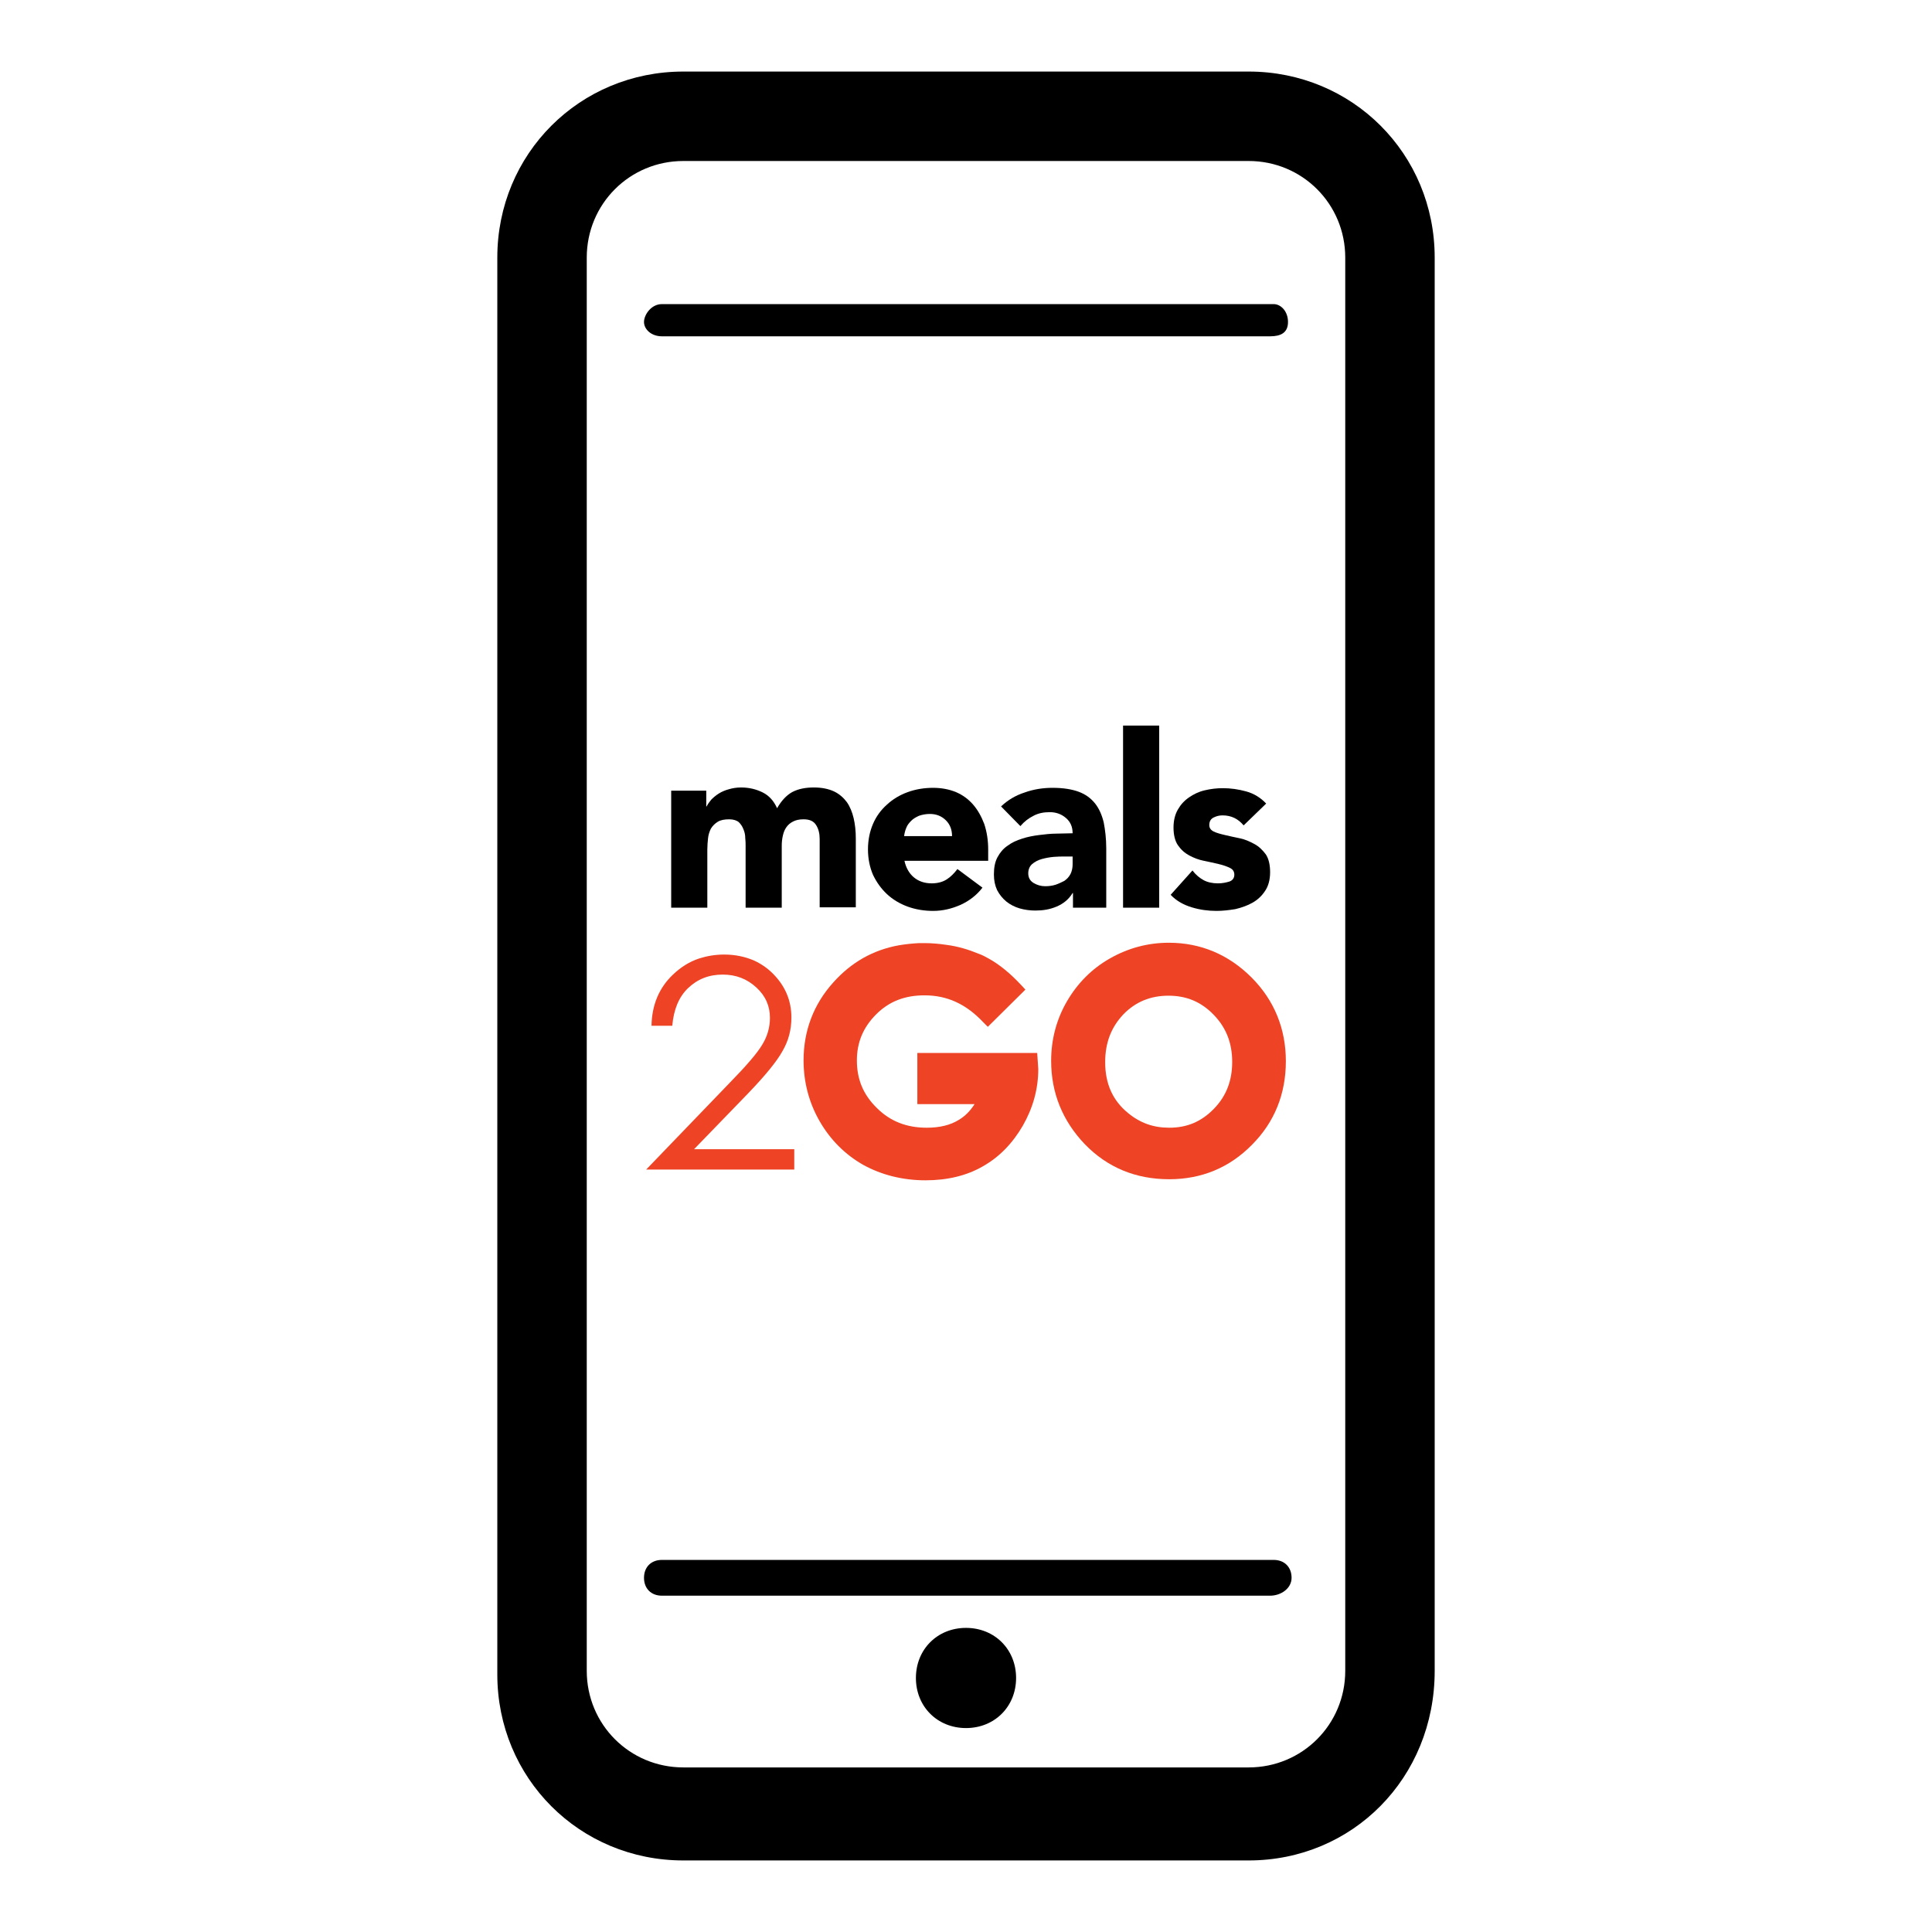 <svg id="e27s2shiefch1" xmlns="http://www.w3.org/2000/svg" xmlns:xlink="http://www.w3.org/1999/xlink" viewBox="0 0 54 54" shape-rendering="geometricPrecision" text-rendering="geometricPrecision"><style><![CDATA[#e27s2shiefch2_tr {animation: e27s2shiefch2_tr__tr 10000ms linear infinite normal forwards}@keyframes e27s2shiefch2_tr__tr { 0% {transform: translate(27px,27px) rotate(0deg)} 14% {transform: translate(27px,27px) rotate(0deg)} 17% {transform: translate(27px,27px) rotate(-90deg)} 27% {transform: translate(27px,27px) rotate(-90deg)} 30% {transform: translate(27px,27px) rotate(0deg)} 100% {transform: translate(27px,27px) rotate(0deg)} }#e27s2shiefch2 {animation: e27s2shiefch2_c_o 10000ms linear infinite normal forwards}@keyframes e27s2shiefch2_c_o { 0% {opacity: 1} 14% {opacity: 1} 17% {opacity: 0.2} 27% {opacity: 0.2} 30% {opacity: 1} 45% {opacity: 1} 48% {opacity: 0} 96% {opacity: 0} 100% {opacity: 1} }#e27s2shiefch13_ts {animation: e27s2shiefch13_ts__ts 10000ms linear infinite normal forwards}@keyframes e27s2shiefch13_ts__ts { 0% {transform: translate(27.05px,27px) scale(1,1)} 51% {transform: translate(27.05px,27px) scale(1,1)} 62% {transform: translate(27.05px,27px) scale(1,1)} 65% {transform: translate(27.05px,27px) scale(0.68,0.68)} 74% {transform: translate(27.05px,27px) scale(0.68,0.68)} 77% {transform: translate(27.05px,27px) scale(1,1)} 100% {transform: translate(27.05px,27px) scale(1,1)} }#e27s2shiefch13 {animation: e27s2shiefch13_c_o 10000ms linear infinite normal forwards}@keyframes e27s2shiefch13_c_o { 0% {opacity: 0} 51% {opacity: 0} 54% {opacity: 1} 62% {opacity: 1} 65% {opacity: 0.2} 74% {opacity: 0.2} 77% {opacity: 1} 88% {opacity: 1} 91% {opacity: 0} 100% {opacity: 0} }#e27s2shiefch22_tr {animation: e27s2shiefch22_tr__tr 10000ms linear infinite normal forwards}@keyframes e27s2shiefch22_tr__tr { 0% {transform: translate(27px,26.635px) rotate(0deg)} 14% {transform: translate(27px,26.635px) rotate(0deg)} 17% {transform: translate(27px,26.635px) rotate(-90deg)} 27% {transform: translate(27px,26.635px) rotate(-90deg)} 30% {transform: translate(27px,26.635px) rotate(0deg)} 100% {transform: translate(27px,26.635px) rotate(0deg)} }#e27s2shiefch22 {animation: e27s2shiefch22_c_o 10000ms linear infinite normal forwards}@keyframes e27s2shiefch22_c_o { 0% {opacity: 1} 14% {opacity: 1} 17% {opacity: 0} 27% {opacity: 0} 30% {opacity: 1} 45% {opacity: 1} 48% {opacity: 0} 51% {opacity: 0} 54% {opacity: 1} 62% {opacity: 1} 65% {opacity: 0} 74% {opacity: 0} 77% {opacity: 1} 88% {opacity: 1} 91% {opacity: 0} 96% {opacity: 0} 100% {opacity: 1} }]]></style><g id="e27s2shiefch2_tr" transform="translate(27,27) rotate(0)"><g id="e27s2shiefch2" transform="translate(-27,-27)"><g id="e27s2shiefch3"><g id="e27s2shiefch4"><g id="e27s2shiefch5"><g id="e27s2shiefch6"><path id="e27s2shiefch7" d="M34.9,52L19.1,52C16.2,52,13.9,49.7,13.9,46.8L13.9,7.2C13.9,4.3,16.2,2,19.1,2L34.9,2C37.8,2,40.1,4.3,40.1,7.2L40.1,46.7C40.1,49.7,37.8,52,34.9,52ZM19.1,4.5C17.6,4.5,16.4,5.7,16.4,7.2L16.4,46.7C16.4,48.2,17.6,49.4,19.1,49.4L34.9,49.4C36.4,49.4,37.6,48.2,37.6,46.7L37.6,7.2C37.6,5.7,36.4,4.5,34.9,4.5L19.1,4.5Z" fill="rgb(0,0,0)" stroke="none" stroke-width="1"/></g><path id="e27s2shiefch8" d="M27,45.5C27.8,45.5,28.4,46.1,28.4,46.9C28.4,47.7,27.8,48.3,27,48.3C26.2,48.3,25.6,47.7,25.6,46.9C25.6,46.1,26.2,45.5,27,45.5Z" fill="rgb(0,0,0)" stroke="none" stroke-width="1"/><g id="e27s2shiefch9"><path id="e27s2shiefch10" d="M35.5,44.6L18.5,44.6C18.2,44.6,18,44.4,18,44.1C18,43.8,18.2,43.6,18.5,43.6L35.6,43.6C35.9,43.6,36.1,43.8,36.1,44.1C36.1,44.4,35.8,44.6,35.5,44.6Z" fill="rgb(0,0,0)" stroke="none" stroke-width="1"/></g><g id="e27s2shiefch11"><path id="e27s2shiefch12" d="M35.5,9.4L18.5,9.4C18.2,9.4,18,9.2,18,9C18,8.8,18.2,8.5,18.5,8.5L35.6,8.5C35.8,8.5,36,8.7,36,9C36,9.3,35.8,9.4,35.5,9.4Z" fill="rgb(0,0,0)" stroke="none" stroke-width="1"/></g></g></g></g></g></g><g id="e27s2shiefch13_ts" transform="translate(27.05,27) scale(1,1)"><g id="e27s2shiefch13" transform="translate(-27.05,-27)" opacity="0"><g id="e27s2shiefch14"><g id="e27s2shiefch15"><path id="e27s2shiefch16" d="M47.8,47L6.2,47C3.9,47,2,45.1,2,42.8L2,11.2C2,8.9,3.9,7,6.2,7L47.9,7C50.2,7,52.1,8.9,52.1,11.2L52.1,42.9C52,45.1,50.1,47,47.8,47Z" fill="none" stroke="rgb(0,0,0)" stroke-width="2.676" stroke-linecap="round" stroke-linejoin="round" stroke-miterlimit="10"/><line id="e27s2shiefch17" x1="6" y1="12.9" x2="48" y2="12.9" fill="none" stroke="rgb(0,0,0)" stroke-width="1" stroke-linecap="round" stroke-linejoin="round" stroke-miterlimit="10"/><g id="e27s2shiefch18"><path id="e27s2shiefch19" d="M6.8,10.2C7.2,10.2,7.5,10.5,7.5,10.9C7.5,11.3,7.2,11.7,6.8,11.7C6.4,11.7,6,11.4,6,10.9C6,10.5,6.3,10.2,6.8,10.2Z" fill="rgb(0,0,0)" stroke="none" stroke-width="1"/><path id="e27s2shiefch20" d="M8.8,10.2C9.2,10.2,9.5,10.5,9.5,10.9C9.5,11.3,9.2,11.7,8.8,11.7C8.4,11.7,8,11.4,8,10.9C8.1,10.5,8.4,10.2,8.8,10.2Z" fill="rgb(0,0,0)" stroke="none" stroke-width="1"/><path id="e27s2shiefch21" d="M10.8,10.2C11.2,10.2,11.5,10.5,11.5,10.9C11.5,11.3,11.2,11.7,10.8,11.7C10.4,11.7,10,11.4,10,10.9C10,10.5,10.4,10.2,10.8,10.2Z" fill="rgb(0,0,0)" stroke="none" stroke-width="1"/></g></g></g></g></g><g id="e27s2shiefch22_tr" transform="translate(27,26.635) rotate(0)"><g id="e27s2shiefch22" transform="translate(-27,-26.635)"><g id="e27s2shiefch23"><g id="e27s2shiefch24"><g id="e27s2shiefch25"><g id="e27s2shiefch26"><g id="e27s2shiefch27"><path id="e27s2shiefch28" d="M28.99,29.43L25.64,29.43L25.64,30.86L27.24,30.86C27.12,31.05,26.97,31.2,26.8,31.3C26.56,31.45,26.26,31.52,25.9,31.52C25.34,31.52,24.88,31.34,24.51,30.97C24.13,30.6,23.95,30.17,23.95,29.64C23.95,29.13,24.13,28.71,24.49,28.35C24.85,27.99,25.29,27.82,25.84,27.82C26.47,27.82,27,28.06,27.48,28.57L27.61,28.7L28.66,27.66L28.54,27.53C28.24,27.21,27.94,26.96,27.63,26.79C27.54,26.74,27.45,26.69,27.36,26.66L27.36,26.66C27.07,26.54,26.77,26.45,26.46,26.41C26.26,26.38,26.05,26.36,25.84,26.36C25.79,26.36,25.74,26.36,25.69,26.36C25.5,26.37,25.31,26.39,25.13,26.42C24.4,26.55,23.79,26.9,23.29,27.46C22.74,28.07,22.46,28.81,22.46,29.64C22.46,30.24,22.61,30.82,22.91,31.34C23.21,31.86,23.62,32.27,24.13,32.56C24.64,32.84,25.23,32.99,25.87,32.99C26.48,32.99,27.02,32.86,27.47,32.6C27.93,32.34,28.3,31.96,28.59,31.46C28.87,30.97,29.02,30.44,29.02,29.88L28.99,29.43Z" fill="rgb(238,67,36)" stroke="none" stroke-width="1"/><path id="e27s2shiefch29" d="M19.39,32.13L20.91,30.56C21.39,30.06,21.71,29.67,21.87,29.38C22.04,29.09,22.12,28.78,22.12,28.44C22.12,27.97,21.95,27.56,21.6,27.21C21.44,27.05,21.26,26.93,21.06,26.84C20.95,26.9,20.95,26.9,21.06,26.84C20.82,26.74,20.55,26.68,20.24,26.68C19.99,26.68,19.76,26.72,19.54,26.79C19.57,26.81,19.57,26.81,19.54,26.79C19.27,26.88,19.03,27.03,18.81,27.24C18.42,27.61,18.22,28.09,18.21,28.67L18.79,28.67C18.83,28.22,18.97,27.87,19.23,27.62C19.49,27.37,19.81,27.24,20.2,27.24C20.57,27.24,20.88,27.36,21.14,27.6C21.4,27.84,21.52,28.12,21.52,28.45C21.52,28.71,21.45,28.96,21.31,29.19C21.17,29.43,20.86,29.79,20.39,30.27L18.06,32.69L22.2,32.69L22.2,32.12L19.39,32.12Z" fill="rgb(238,67,36)" stroke="none" stroke-width="1"/><g id="e27s2shiefch30"><path id="e27s2shiefch31" d="M34.98,27.32C34.34,26.68,33.56,26.35,32.67,26.35C32.08,26.35,31.53,26.5,31.02,26.79C30.51,27.08,30.11,27.49,29.82,27.99C29.53,28.49,29.38,29.05,29.38,29.65C29.38,30.55,29.7,31.33,30.32,31.98C30.95,32.63,31.74,32.96,32.68,32.96C33.58,32.96,34.36,32.64,34.99,32C35.62,31.37,35.94,30.58,35.94,29.66C35.94,28.76,35.62,27.96,34.98,27.32ZM33.93,30.99C33.58,31.35,33.18,31.52,32.68,31.52C32.24,31.52,31.87,31.39,31.53,31.11C31.1,30.76,30.89,30.29,30.89,29.69C30.89,29.14,31.06,28.71,31.4,28.35C31.74,28,32.16,27.83,32.66,27.83C33.16,27.83,33.57,28,33.92,28.36C34.27,28.72,34.44,29.15,34.44,29.68C34.44,30.2,34.28,30.63,33.93,30.99Z" fill="rgb(238,67,36)" stroke="none" stroke-width="1"/></g></g></g></g></g><g id="e27s2shiefch32"><path id="e27s2shiefch33" d="M18.77,22.1L19.74,22.1L19.74,22.54L19.75,22.54C19.78,22.48,19.83,22.41,19.88,22.35C19.94,22.29,20.01,22.23,20.09,22.18C20.17,22.13,20.26,22.09,20.37,22.06C20.47,22.03,20.59,22.01,20.71,22.01C20.94,22.01,21.14,22.06,21.32,22.15C21.5,22.24,21.63,22.39,21.72,22.59C21.84,22.38,21.98,22.23,22.14,22.14C22.31,22.05,22.51,22.01,22.75,22.01C22.97,22.01,23.16,22.05,23.31,22.12C23.46,22.19,23.58,22.3,23.67,22.42C23.76,22.55,23.82,22.7,23.86,22.87C23.9,23.04,23.92,23.23,23.92,23.43L23.92,25.36L22.91,25.36L22.91,23.45C22.91,23.3,22.88,23.17,22.81,23.06C22.74,22.95,22.63,22.9,22.46,22.9C22.34,22.9,22.25,22.92,22.17,22.96C22.09,23,22.03,23.05,21.98,23.12C21.93,23.19,21.9,23.27,21.88,23.36C21.86,23.45,21.85,23.54,21.85,23.64L21.85,25.37L20.84,25.37L20.84,23.64C20.84,23.58,20.84,23.51,20.83,23.42C20.83,23.33,20.81,23.25,20.78,23.18C20.75,23.1,20.71,23.04,20.65,22.98C20.59,22.93,20.5,22.9,20.38,22.9C20.25,22.9,20.14,22.92,20.06,22.97C19.98,23.02,19.92,23.08,19.87,23.16C19.83,23.24,19.8,23.33,19.79,23.43C19.78,23.53,19.77,23.63,19.77,23.74L19.77,25.37L18.76,25.37L18.76,22.1Z" fill="rgb(0,0,0)" stroke="none" stroke-width="1"/><path id="e27s2shiefch34" d="M27.46,24.81C27.3,25.02,27.09,25.18,26.85,25.29C26.6,25.4,26.35,25.46,26.08,25.46C25.83,25.46,25.59,25.42,25.37,25.34C25.15,25.26,24.95,25.14,24.79,24.99C24.63,24.84,24.5,24.66,24.4,24.45C24.31,24.24,24.26,24,24.26,23.74C24.26,23.48,24.31,23.24,24.4,23.03C24.49,22.82,24.62,22.64,24.79,22.49C24.95,22.34,25.15,22.22,25.37,22.14C25.59,22.06,25.83,22.02,26.08,22.02C26.31,22.02,26.53,22.06,26.72,22.14C26.91,22.22,27.07,22.34,27.2,22.49C27.33,22.64,27.43,22.82,27.51,23.03C27.58,23.24,27.62,23.48,27.62,23.74L27.62,24.06L25.28,24.06C25.32,24.25,25.41,24.41,25.54,24.52C25.67,24.63,25.84,24.69,26.04,24.69C26.21,24.69,26.35,24.65,26.46,24.58C26.57,24.51,26.67,24.41,26.76,24.29L27.46,24.81ZM26.61,23.37C26.61,23.2,26.56,23.05,26.44,22.93C26.32,22.81,26.17,22.75,25.99,22.75C25.88,22.75,25.78,22.77,25.69,22.8C25.6,22.84,25.53,22.88,25.47,22.94C25.41,23,25.36,23.06,25.33,23.14C25.3,23.21,25.28,23.29,25.27,23.37L26.61,23.37Z" fill="rgb(0,0,0)" stroke="none" stroke-width="1"/><path id="e27s2shiefch35" d="M29.99,24.96L29.98,24.96C29.87,25.14,29.72,25.26,29.53,25.34C29.34,25.42,29.15,25.45,28.94,25.45C28.79,25.45,28.64,25.43,28.5,25.39C28.36,25.35,28.23,25.28,28.13,25.2C28.02,25.11,27.94,25.01,27.87,24.88C27.81,24.75,27.78,24.61,27.78,24.44C27.78,24.25,27.81,24.09,27.88,23.96C27.95,23.83,28.04,23.72,28.16,23.64C28.28,23.55,28.41,23.49,28.57,23.44C28.72,23.39,28.88,23.36,29.04,23.34C29.2,23.32,29.37,23.3,29.53,23.3C29.69,23.3,29.85,23.29,29.98,23.29C29.98,23.11,29.92,22.97,29.79,22.86C29.66,22.75,29.51,22.7,29.34,22.7C29.17,22.7,29.02,22.73,28.89,22.8C28.75,22.87,28.63,22.96,28.52,23.09L27.98,22.54C28.17,22.36,28.39,22.23,28.64,22.15C28.89,22.06,29.15,22.02,29.42,22.02C29.72,22.02,29.96,22.06,30.15,22.13C30.34,22.2,30.49,22.31,30.61,22.46C30.72,22.6,30.8,22.78,30.85,22.99C30.89,23.2,30.92,23.44,30.92,23.71L30.92,25.37L29.99,25.37L29.99,24.96ZM29.74,23.94C29.66,23.94,29.57,23.94,29.45,23.95C29.34,23.96,29.23,23.98,29.12,24.01C29.01,24.04,28.92,24.09,28.85,24.15C28.78,24.21,28.74,24.3,28.74,24.41C28.74,24.53,28.79,24.62,28.89,24.68C28.99,24.74,29.1,24.77,29.21,24.77C29.31,24.77,29.4,24.76,29.5,24.73C29.59,24.7,29.67,24.66,29.75,24.62C29.82,24.57,29.88,24.51,29.92,24.43C29.96,24.35,29.98,24.26,29.98,24.16L29.98,23.94L29.74,23.94Z" fill="rgb(0,0,0)" stroke="none" stroke-width="1"/><path id="e27s2shiefch36" d="M31.39,20.28L32.4,20.28L32.4,25.37L31.39,25.37L31.39,20.28Z" fill="rgb(0,0,0)" stroke="none" stroke-width="1"/><path id="e27s2shiefch37" d="M34.76,23.07C34.61,22.89,34.42,22.79,34.17,22.79C34.08,22.79,34,22.81,33.92,22.85C33.84,22.89,33.8,22.96,33.8,23.06C33.8,23.14,33.84,23.2,33.92,23.24C34,23.28,34.11,23.31,34.24,23.34C34.37,23.37,34.5,23.4,34.65,23.43C34.8,23.46,34.93,23.52,35.06,23.59C35.19,23.66,35.29,23.76,35.38,23.88C35.46,24,35.5,24.17,35.5,24.38C35.5,24.59,35.45,24.77,35.36,24.9C35.27,25.04,35.15,25.15,35.01,25.23C34.87,25.31,34.7,25.37,34.53,25.41C34.35,25.44,34.17,25.46,34,25.46C33.77,25.46,33.54,25.43,33.31,25.36C33.08,25.29,32.88,25.18,32.72,25.01L33.33,24.33C33.42,24.45,33.53,24.54,33.64,24.6C33.75,24.66,33.89,24.69,34.04,24.69C34.16,24.69,34.26,24.67,34.36,24.64C34.45,24.61,34.5,24.54,34.5,24.45C34.5,24.36,34.46,24.3,34.38,24.26C34.3,24.22,34.19,24.18,34.06,24.15C33.93,24.12,33.8,24.09,33.65,24.06C33.5,24.03,33.37,23.98,33.24,23.91C33.11,23.84,33.01,23.75,32.92,23.62C32.84,23.5,32.8,23.33,32.8,23.13C32.8,22.94,32.84,22.77,32.92,22.63C33,22.49,33.1,22.38,33.23,22.29C33.36,22.2,33.5,22.13,33.67,22.09C33.84,22.05,34,22.03,34.18,22.03C34.4,22.03,34.61,22.06,34.83,22.12C35.05,22.18,35.24,22.3,35.39,22.46L34.76,23.07Z" fill="rgb(0,0,0)" stroke="none" stroke-width="1"/></g></g></g></g></svg>